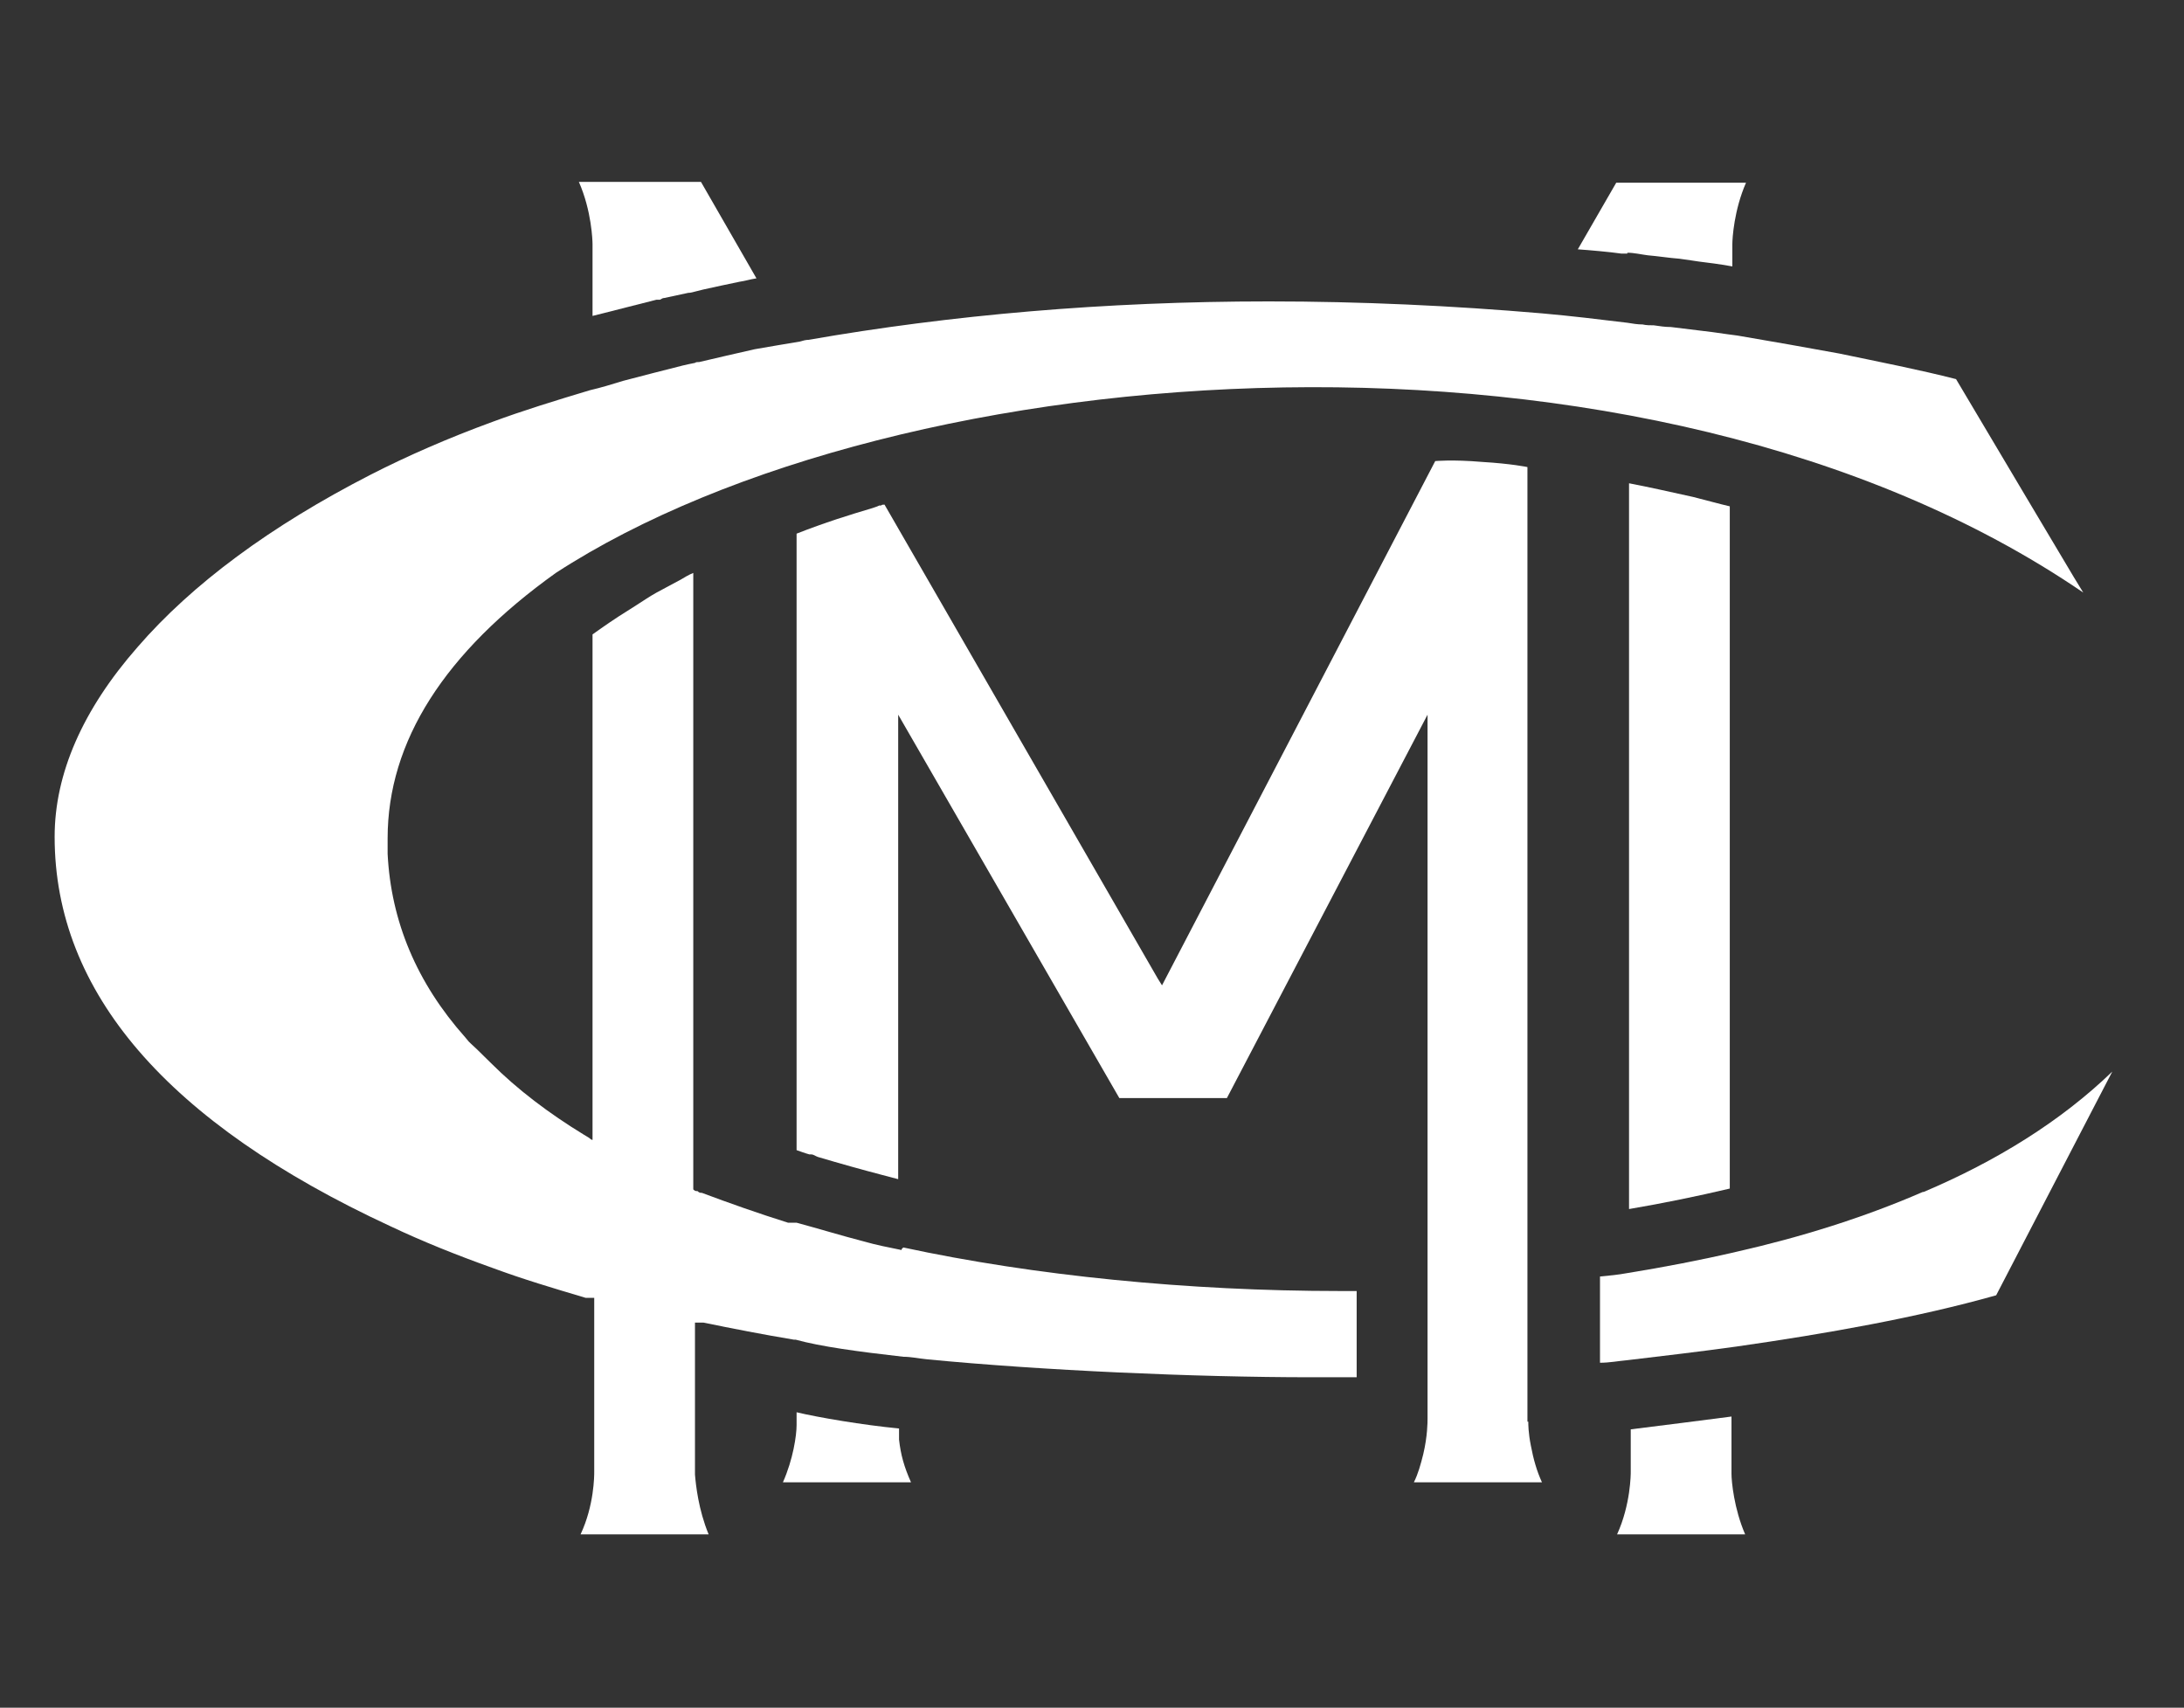 <?xml version="1.0" encoding="UTF-8"?> <svg xmlns="http://www.w3.org/2000/svg" id="_Слой_1" data-name=" Слой 1" version="1.1" viewBox="0 0 255.8 200"><rect x="0" y="0" width="255.8" height="200" fill="#333333" stroke="none"/><defs><style> .cls-1 { fill: #fff; stroke-width: 0px; } </style></defs><path class="cls-1" d="M202.8,165.9c-3.8.5-7.8,1-11.8,1.5v5c0,.2,0,3.8-1.6,7.3h15c-1.3-3-1.6-6.2-1.6-7.1v-6.7Z"></path><path class="cls-1" d="M190.8,141.6c4.1-.7,8-1.5,11.8-2.4V59.3c-1.3-.3-2.7-.7-4.3-1.1-2.7-.6-5.4-1.2-7.5-1.6v84.9h0Z"></path><path class="cls-1" d="M190.6,29.6c.8,0,1.6.2,2.4.3,1.2.1,2.4.3,3.7.4l1.4.2c1.2.2,2.4.3,3.6.5l1.2.2v-2.6c0-.7.2-4,1.6-7.2h-15.2l-4.5,7.8c1.4.1,3.7.3,5.1.5h.7Z"></path><path class="cls-1" d="M105.3,167.3c-4.2-.4-9.5-1.3-12-1.9v1.5c0,1.2-.4,4-1.6,6.7h15c-.8-1.8-1.2-3.2-1.4-5v-1.4h0Z"></path><polygon class="cls-1" points="105.6 167.3 105.6 167.3 105.6 167.2 105.6 167.3"></polygon><path class="cls-1" d="M69.4,28.5v8.5c.4-.1.8-.2,1.2-.3,1.9-.5,4-1,6.3-1.6h.4c.2-.1.3-.2.5-.2l2.8-.6c.3,0,.6-.1,1-.2l.8-.2c1.4-.3,2.7-.6,4.2-.9.7-.1,1.3-.3,2-.4l-6.5-11.3h-14.3c1.5,3.4,1.6,6.9,1.6,7.3h0Z"></path><path class="cls-1" d="M178.9,166.5V54.7s-1.9-.4-5.3-.6c-3.5-.3-5.5-.1-5.5-.1l-32,61.4-.5-.8-32-55.5h0c-.2,0-.3,0-.4.1h-.2c-.2.1-.5.2-.8.3-2.7.8-5.6,1.7-8.9,3v72.2s1.1.4,1.5.5h.2c.3,0,.5.2.8.3,2.7.8,5.2,1.5,7.5,2.1l1.9.5v-54.4l25.9,44.9h12.6l23.5-44.9v82.5c0,.3,0,2-.5,4.1-.3,1.2-.6,2.3-1.1,3.3h15c-.6-1.3-1-2.7-1.3-4.3-.3-1.5-.3-2.5-.3-2.8h-.1Z"></path><path class="cls-1" d="M225.2,139.6c-6.9,3-14.3,5.3-21.8,7-4.3,1-8.5,1.8-12.8,2.5-1.1.2-2.1.3-3.2.4v10.1c1.1,0,2.1-.2,3.2-.3,4.2-.5,8.5-1,12.8-1.6,10.5-1.5,21.2-3.4,30.4-6l13.6-26.2c-6,5.8-13.6,10.5-22.1,14.1h0Z"></path><path class="cls-1" d="M105.6,146.4c-1.5-.3-3-.6-4.4-1h0c-2.7-.7-5.3-1.5-7.9-2.2-.2,0-.3,0-.5,0-.2,0-.3,0-.5,0-3.5-1.1-6.9-2.3-10.1-3.5h0c-.2,0-.3,0-.5-.2-.2,0-.3,0-.5-.2v-72.2c-.5.2-1,.5-1.5.8-.9.5-1.9,1-2.8,1.5-.9.5-1.6,1-2.4,1.5l-1.1.7c-1.3.8-2.6,1.7-4,2.7v59.2c-.2,0-.3-.2-.5-.3s-.3-.2-.5-.3h0c-4.1-2.5-7.8-5.3-10.9-8.4s-2.1-1.9-3-3c-5.7-6.4-8.7-13.6-9.1-21.5v-1.8c0-11.4,6.7-21.8,19.7-31.1,40-26,127.7-32.7,178.9,2.3l-1.1-1.8-5.6-9.4-8.2-13.8c-4.3-1.1-8.9-2-13.7-3-3.8-.7-7.8-1.4-11.9-2.1,0,0-2.3-.3-2.9-.4-1.6-.2-3.3-.4-4.9-.6-.7,0-1.3-.1-2-.2-.4,0-.9,0-1.3-.1-.6,0-1.2-.1-1.8-.2-3.3-.4-6.6-.8-10-1.1h0c-10.5-.9-21.2-1.4-32-1.4-19.2,0-37.3,1.6-53.9,4.5-.3,0-.7.1-1,.2-1.8.3-3.6.6-5.3.9-2.2.5-4.4,1-6.5,1.5-.2,0-.4,0-.5.1-.5.1-1,.2-1.4.3-2.4.6-4.7,1.2-7,1.8-1.3.4-2.6.8-3.9,1.1-4,1.2-7.9,2.4-11.4,3.7-5.2,1.9-10,4-14.3,6.2-11.7,6-20.9,12.8-27.3,20.2-6.4,7.3-9.7,14.8-9.7,22.2,0,18.2,13.2,33.5,39.3,45.6,3.8,1.8,7.8,3.4,12,4.9,3.5,1.3,7.2,2.4,10.9,3.5h0c.2,0,.3,0,.5,0s.3,0,.5,0v20.4c0,.4,0,3.9-1.6,7.3h15c-1.2-2.9-1.5-5.8-1.6-7v-17.8c.2,0,.3,0,.5,0h.5c3.4.7,7,1.4,10.6,2h.2c2.9.8,7.3,1.4,12.6,2,.9,0,1.8.2,2.8.3,13.4,1.3,31.3,2.1,45,2.1s3.6,0,5.3,0v-10.1h-2c-17.7,0-35.8-1.8-51.1-5.1l-.2.2Z"></path></svg> 